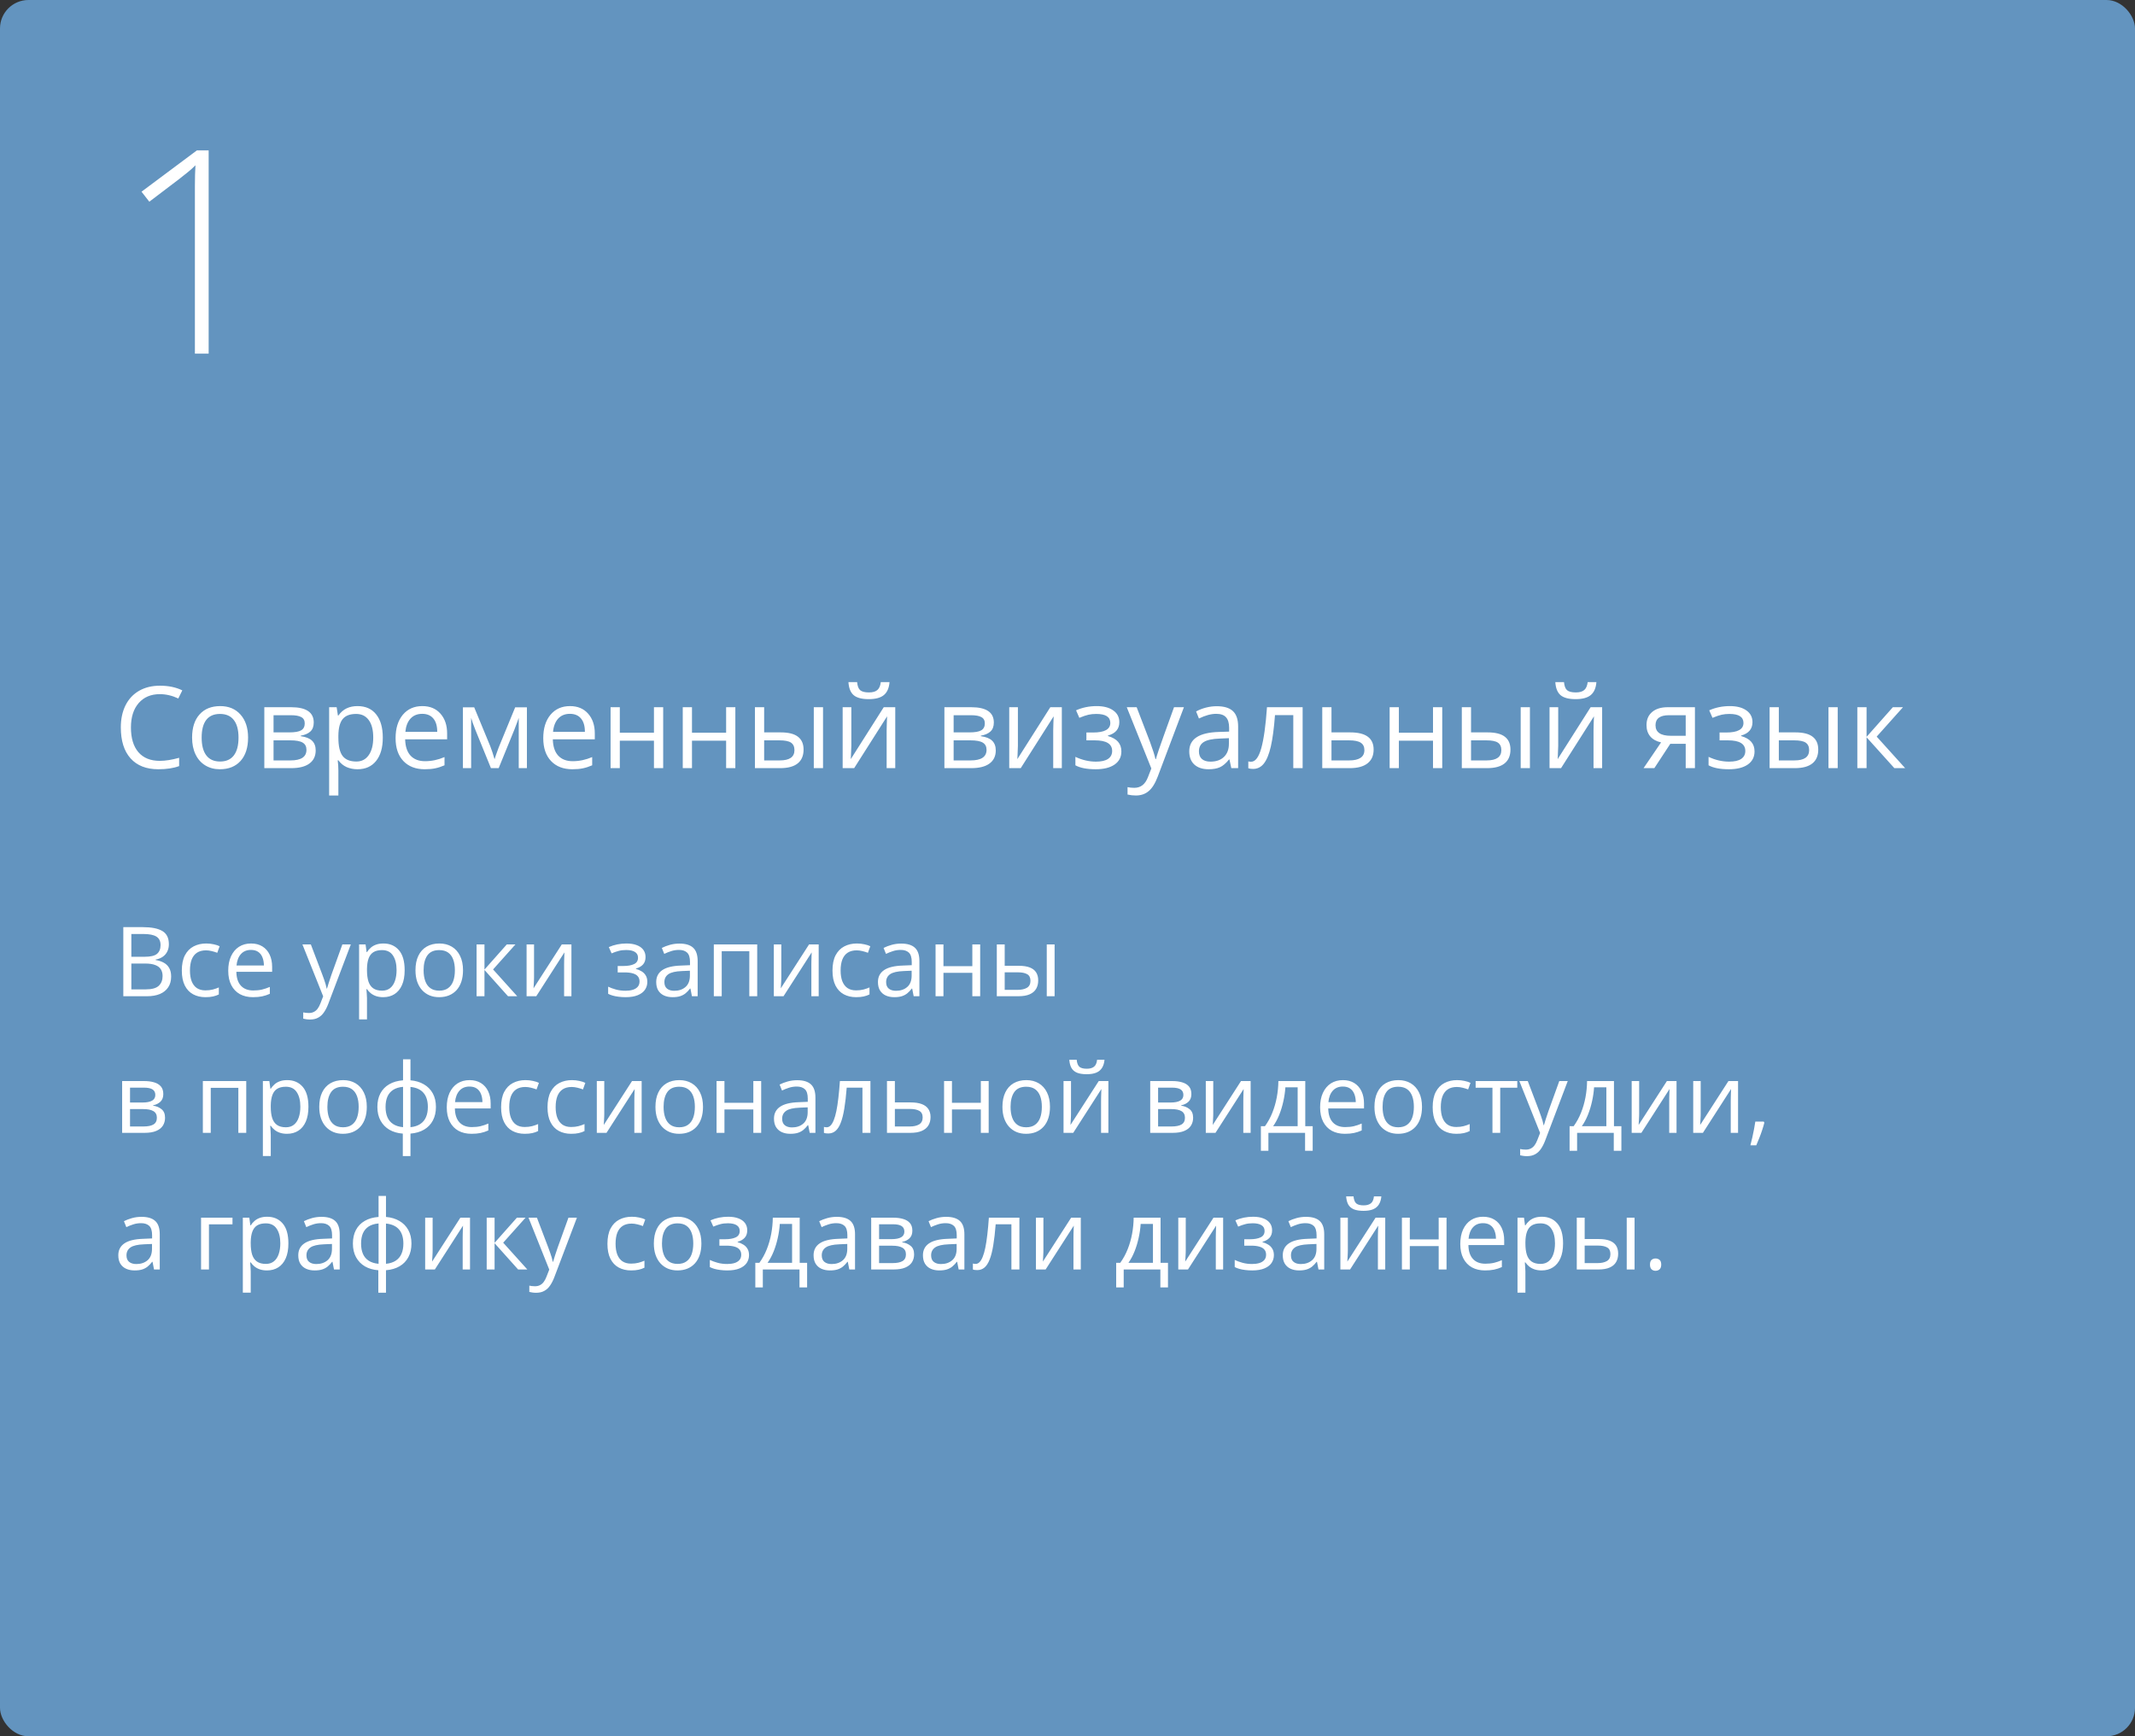 <?xml version="1.0" encoding="UTF-8"?> <svg xmlns="http://www.w3.org/2000/svg" width="375" height="305" viewBox="0 0 375 305" fill="none"><rect x="0" y="0" width="375" height="305" fill="#333333" stroke="none"/><rect width="375" height="305" rx="5" fill="#6394BF"></rect><path d="M21.66 162.864H25.097C26.613 162.864 27.753 163.091 28.517 163.545C29.28 163.999 29.662 164.771 29.662 165.861C29.662 166.331 29.571 166.755 29.388 167.131C29.211 167.502 28.951 167.809 28.608 168.052C28.265 168.296 27.841 168.465 27.338 168.559V168.642C27.869 168.725 28.34 168.877 28.749 169.098C29.159 169.319 29.48 169.629 29.712 170.028C29.944 170.426 30.061 170.933 30.061 171.547C30.061 172.294 29.886 172.925 29.538 173.439C29.195 173.954 28.707 174.344 28.077 174.61C27.446 174.87 26.699 175 25.835 175H21.66V162.864ZM23.071 168.069H25.395C26.453 168.069 27.183 167.895 27.587 167.546C27.996 167.197 28.201 166.688 28.201 166.019C28.201 165.327 27.958 164.829 27.471 164.524C26.989 164.22 26.22 164.068 25.163 164.068H23.071V168.069ZM23.071 169.256V173.796H25.595C26.674 173.796 27.438 173.586 27.886 173.166C28.334 172.739 28.558 172.167 28.558 171.447C28.558 170.988 28.456 170.595 28.251 170.269C28.052 169.942 27.725 169.693 27.271 169.521C26.823 169.344 26.223 169.256 25.47 169.256H23.071ZM36.087 175.166C35.268 175.166 34.546 174.997 33.92 174.66C33.295 174.322 32.808 173.807 32.459 173.116C32.111 172.424 31.936 171.552 31.936 170.501C31.936 169.4 32.119 168.5 32.484 167.803C32.855 167.1 33.364 166.58 34.012 166.243C34.659 165.905 35.395 165.736 36.22 165.736C36.673 165.736 37.111 165.783 37.531 165.877C37.957 165.966 38.306 166.079 38.577 166.218L38.162 167.372C37.885 167.261 37.565 167.161 37.199 167.073C36.84 166.984 36.502 166.94 36.187 166.94C35.556 166.94 35.03 167.076 34.609 167.347C34.194 167.618 33.882 168.016 33.671 168.542C33.467 169.068 33.364 169.715 33.364 170.484C33.364 171.22 33.464 171.848 33.663 172.369C33.868 172.889 34.169 173.287 34.568 173.564C34.972 173.835 35.475 173.971 36.079 173.971C36.56 173.971 36.995 173.921 37.382 173.821C37.769 173.716 38.121 173.594 38.436 173.456V174.685C38.132 174.84 37.791 174.958 37.415 175.042C37.044 175.125 36.602 175.166 36.087 175.166ZM44.097 165.736C44.872 165.736 45.536 165.908 46.089 166.251C46.643 166.594 47.066 167.076 47.359 167.695C47.653 168.31 47.799 169.029 47.799 169.854V170.708H41.516C41.532 171.777 41.798 172.59 42.312 173.149C42.827 173.708 43.552 173.987 44.487 173.987C45.063 173.987 45.572 173.935 46.015 173.83C46.457 173.724 46.917 173.569 47.393 173.365V174.577C46.933 174.781 46.477 174.931 46.023 175.025C45.575 175.119 45.044 175.166 44.429 175.166C43.555 175.166 42.791 174.989 42.138 174.635C41.491 174.275 40.987 173.749 40.627 173.058C40.268 172.366 40.088 171.519 40.088 170.518C40.088 169.538 40.251 168.691 40.578 167.978C40.91 167.258 41.374 166.705 41.972 166.317C42.575 165.93 43.284 165.736 44.097 165.736ZM44.081 166.865C43.345 166.865 42.758 167.106 42.321 167.587C41.884 168.069 41.623 168.741 41.541 169.604H46.355C46.349 169.062 46.264 168.586 46.098 168.177C45.937 167.762 45.691 167.441 45.359 167.214C45.027 166.981 44.601 166.865 44.081 166.865ZM53.12 165.902H54.598L56.606 171.182C56.723 171.492 56.831 171.79 56.93 172.078C57.03 172.36 57.118 172.632 57.196 172.892C57.273 173.152 57.334 173.403 57.378 173.647H57.437C57.514 173.37 57.625 173.008 57.769 172.56C57.912 172.106 58.067 171.644 58.233 171.173L60.134 165.902H61.62L57.661 176.336C57.45 176.895 57.204 177.382 56.922 177.797C56.645 178.212 56.308 178.531 55.909 178.752C55.511 178.979 55.029 179.092 54.465 179.092C54.205 179.092 53.975 179.076 53.776 179.042C53.577 179.015 53.405 178.982 53.261 178.943V177.839C53.383 177.867 53.53 177.891 53.701 177.914C53.878 177.936 54.061 177.947 54.249 177.947C54.592 177.947 54.888 177.88 55.137 177.748C55.392 177.62 55.61 177.432 55.793 177.183C55.976 176.934 56.133 176.638 56.266 176.295L56.764 175.017L53.12 165.902ZM67.348 165.736C68.482 165.736 69.387 166.126 70.062 166.907C70.737 167.687 71.075 168.86 71.075 170.426C71.075 171.461 70.92 172.33 70.61 173.033C70.3 173.736 69.863 174.267 69.298 174.626C68.739 174.986 68.078 175.166 67.314 175.166C66.833 175.166 66.41 175.102 66.044 174.975C65.679 174.848 65.367 174.676 65.106 174.46C64.846 174.245 64.63 174.009 64.459 173.755H64.359C64.376 173.971 64.395 174.231 64.418 174.535C64.445 174.84 64.459 175.105 64.459 175.332V179.067H63.073V165.902H64.21L64.393 167.247H64.459C64.636 166.97 64.852 166.719 65.106 166.492C65.361 166.259 65.671 166.077 66.036 165.944C66.407 165.806 66.844 165.736 67.348 165.736ZM67.107 166.898C66.476 166.898 65.967 167.02 65.58 167.264C65.198 167.507 64.918 167.872 64.741 168.359C64.564 168.841 64.47 169.447 64.459 170.177V170.443C64.459 171.212 64.542 171.862 64.708 172.394C64.88 172.925 65.159 173.329 65.546 173.605C65.939 173.882 66.465 174.021 67.124 174.021C67.688 174.021 68.158 173.868 68.535 173.564C68.911 173.26 69.19 172.836 69.373 172.294C69.561 171.746 69.655 171.118 69.655 170.41C69.655 169.336 69.445 168.484 69.024 167.853C68.609 167.217 67.97 166.898 67.107 166.898ZM81.326 170.435C81.326 171.182 81.229 171.848 81.036 172.435C80.842 173.022 80.562 173.517 80.197 173.921C79.832 174.325 79.389 174.635 78.869 174.851C78.355 175.061 77.771 175.166 77.118 175.166C76.509 175.166 75.95 175.061 75.441 174.851C74.937 174.635 74.5 174.325 74.129 173.921C73.764 173.517 73.479 173.022 73.274 172.435C73.075 171.848 72.976 171.182 72.976 170.435C72.976 169.438 73.144 168.592 73.482 167.895C73.82 167.192 74.301 166.658 74.926 166.292C75.557 165.922 76.307 165.736 77.176 165.736C78.006 165.736 78.731 165.922 79.351 166.292C79.976 166.663 80.46 167.2 80.803 167.903C81.152 168.6 81.326 169.444 81.326 170.435ZM74.403 170.435C74.403 171.165 74.5 171.799 74.694 172.335C74.888 172.872 75.186 173.287 75.59 173.581C75.994 173.874 76.514 174.021 77.151 174.021C77.782 174.021 78.299 173.874 78.703 173.581C79.113 173.287 79.414 172.872 79.608 172.335C79.802 171.799 79.898 171.165 79.898 170.435C79.898 169.71 79.802 169.084 79.608 168.559C79.414 168.027 79.115 167.618 78.711 167.33C78.308 167.042 77.784 166.898 77.143 166.898C76.196 166.898 75.502 167.211 75.059 167.836C74.622 168.462 74.403 169.328 74.403 170.435ZM89.013 165.902H90.532L86.606 170.293L90.847 175H89.228L85.095 170.385V175H83.709V165.902H85.095V170.318L89.013 165.902ZM93.802 165.902V171.622C93.802 171.732 93.799 171.876 93.794 172.053C93.788 172.225 93.78 172.41 93.769 172.609C93.758 172.803 93.747 172.991 93.736 173.174C93.73 173.351 93.722 173.498 93.711 173.614L98.675 165.902H100.368V175H99.082V169.422C99.082 169.245 99.084 169.018 99.09 168.741C99.095 168.465 99.104 168.193 99.115 167.928C99.126 167.657 99.134 167.446 99.14 167.297L94.192 175H92.491V165.902H93.802ZM110.055 165.736C110.736 165.736 111.325 165.83 111.823 166.019C112.321 166.201 112.706 166.47 112.977 166.824C113.248 167.178 113.384 167.61 113.384 168.119C113.384 168.667 113.234 169.104 112.936 169.43C112.637 169.757 112.224 169.992 111.699 170.136V170.202C112.069 170.302 112.404 170.446 112.703 170.634C113.007 170.816 113.248 171.06 113.425 171.364C113.608 171.663 113.699 172.037 113.699 172.485C113.699 172.994 113.561 173.453 113.284 173.863C113.007 174.267 112.587 174.585 112.022 174.817C111.458 175.05 110.744 175.166 109.881 175.166C109.455 175.166 109.051 175.141 108.669 175.091C108.287 175.047 107.941 174.981 107.631 174.892C107.321 174.804 107.05 174.698 106.818 174.577V173.323C107.205 173.511 107.659 173.677 108.179 173.821C108.699 173.965 109.261 174.037 109.864 174.037C110.329 174.037 110.747 173.985 111.118 173.879C111.488 173.769 111.782 173.594 111.998 173.356C112.219 173.113 112.33 172.795 112.33 172.402C112.33 172.042 112.233 171.746 112.039 171.514C111.845 171.276 111.555 171.101 111.167 170.991C110.786 170.875 110.301 170.816 109.715 170.816H108.495V169.688H109.499C110.279 169.688 110.902 169.577 111.367 169.355C111.832 169.134 112.064 168.761 112.064 168.235C112.064 167.781 111.884 167.444 111.524 167.222C111.165 166.995 110.65 166.882 109.98 166.882C109.482 166.882 109.042 166.934 108.661 167.04C108.279 167.139 107.867 167.283 107.424 167.471L106.934 166.367C107.41 166.157 107.908 165.999 108.428 165.894C108.948 165.789 109.491 165.736 110.055 165.736ZM119.335 165.753C120.42 165.753 121.225 165.996 121.751 166.483C122.277 166.97 122.54 167.748 122.54 168.816V175H121.535L121.27 173.655H121.203C120.949 173.987 120.683 174.267 120.406 174.494C120.13 174.715 119.809 174.884 119.443 175C119.084 175.111 118.641 175.166 118.115 175.166C117.562 175.166 117.069 175.069 116.638 174.875C116.212 174.682 115.874 174.389 115.625 173.996C115.382 173.603 115.26 173.105 115.26 172.501C115.26 171.594 115.619 170.897 116.339 170.41C117.058 169.923 118.154 169.657 119.626 169.613L121.195 169.546V168.99C121.195 168.204 121.026 167.654 120.688 167.338C120.351 167.023 119.875 166.865 119.261 166.865C118.785 166.865 118.331 166.934 117.899 167.073C117.468 167.211 117.058 167.374 116.671 167.562L116.248 166.517C116.657 166.306 117.127 166.126 117.659 165.977C118.19 165.828 118.749 165.753 119.335 165.753ZM121.178 170.518L119.792 170.576C118.658 170.62 117.858 170.805 117.393 171.132C116.928 171.458 116.696 171.92 116.696 172.518C116.696 173.038 116.854 173.423 117.169 173.672C117.484 173.921 117.902 174.045 118.422 174.045C119.23 174.045 119.892 173.821 120.406 173.373C120.921 172.925 121.178 172.252 121.178 171.356V170.518ZM132.999 165.902V175H131.612V167.089H126.765V175H125.378V165.902H132.999ZM137.232 165.902V171.622C137.232 171.732 137.229 171.876 137.224 172.053C137.218 172.225 137.21 172.41 137.199 172.609C137.188 172.803 137.177 172.991 137.166 173.174C137.16 173.351 137.152 173.498 137.141 173.614L142.104 165.902H143.798V175H142.511V169.422C142.511 169.245 142.514 169.018 142.52 168.741C142.525 168.465 142.533 168.193 142.544 167.928C142.556 167.657 142.564 167.446 142.569 167.297L137.622 175H135.92V165.902H137.232ZM150.372 175.166C149.553 175.166 148.831 174.997 148.206 174.66C147.58 174.322 147.093 173.807 146.745 173.116C146.396 172.424 146.222 171.552 146.222 170.501C146.222 169.4 146.404 168.5 146.77 167.803C147.14 167.1 147.649 166.58 148.297 166.243C148.944 165.905 149.68 165.736 150.505 165.736C150.959 165.736 151.396 165.783 151.816 165.877C152.243 165.966 152.591 166.079 152.862 166.218L152.447 167.372C152.171 167.261 151.85 167.161 151.484 167.073C151.125 166.984 150.787 166.94 150.472 166.94C149.841 166.94 149.315 167.076 148.895 167.347C148.479 167.618 148.167 168.016 147.957 168.542C147.752 169.068 147.649 169.715 147.649 170.484C147.649 171.22 147.749 171.848 147.948 172.369C148.153 172.889 148.455 173.287 148.853 173.564C149.257 173.835 149.761 173.971 150.364 173.971C150.845 173.971 151.28 173.921 151.667 173.821C152.054 173.716 152.406 173.594 152.721 173.456V174.685C152.417 174.84 152.076 174.958 151.7 175.042C151.329 175.125 150.887 175.166 150.372 175.166ZM158.283 165.753C159.367 165.753 160.173 165.996 160.698 166.483C161.224 166.97 161.487 167.748 161.487 168.816V175H160.482L160.217 173.655H160.15C159.896 173.987 159.63 174.267 159.354 174.494C159.077 174.715 158.756 174.884 158.391 175C158.031 175.111 157.588 175.166 157.062 175.166C156.509 175.166 156.017 175.069 155.585 174.875C155.159 174.682 154.821 174.389 154.572 173.996C154.329 173.603 154.207 173.105 154.207 172.501C154.207 171.594 154.567 170.897 155.286 170.41C156.006 169.923 157.101 169.657 158.573 169.613L160.142 169.546V168.99C160.142 168.204 159.973 167.654 159.636 167.338C159.298 167.023 158.822 166.865 158.208 166.865C157.732 166.865 157.278 166.934 156.847 167.073C156.415 167.211 156.006 167.374 155.618 167.562L155.195 166.517C155.604 166.306 156.075 166.126 156.606 165.977C157.137 165.828 157.696 165.753 158.283 165.753ZM160.125 170.518L158.739 170.576C157.605 170.62 156.805 170.805 156.34 171.132C155.875 171.458 155.643 171.92 155.643 172.518C155.643 173.038 155.801 173.423 156.116 173.672C156.432 173.921 156.849 174.045 157.37 174.045C158.178 174.045 158.839 173.821 159.354 173.373C159.868 172.925 160.125 172.252 160.125 171.356V170.518ZM165.712 165.902V169.721H170.784V165.902H172.162V175H170.784V170.891H165.712V175H164.326V165.902H165.712ZM175.083 175V165.902H176.47V169.654H178.96C179.735 169.654 180.371 169.751 180.869 169.945C181.373 170.139 181.746 170.426 181.99 170.808C182.233 171.19 182.355 171.663 182.355 172.228C182.355 172.792 182.233 173.282 181.99 173.697C181.752 174.112 181.375 174.433 180.861 174.66C180.352 174.887 179.688 175 178.869 175H175.083ZM176.47 173.879H178.736C179.422 173.879 179.97 173.758 180.379 173.514C180.789 173.271 180.994 172.864 180.994 172.294C180.994 171.735 180.803 171.348 180.421 171.132C180.039 170.91 179.491 170.8 178.777 170.8H176.47V173.879ZM183.857 175V165.902H185.235V175H183.857ZM28.683 192.185C28.683 192.755 28.517 193.201 28.185 193.521C27.852 193.837 27.424 194.05 26.898 194.161V194.227C27.468 194.305 27.958 194.509 28.367 194.841C28.782 195.168 28.99 195.669 28.99 196.344C28.99 196.864 28.865 197.323 28.616 197.722C28.367 198.12 27.977 198.433 27.446 198.66C26.915 198.887 26.223 199 25.371 199H21.453V189.902H25.337C25.99 189.902 26.566 189.977 27.064 190.126C27.567 190.27 27.963 190.508 28.251 190.84C28.539 191.172 28.683 191.621 28.683 192.185ZM27.554 196.344C27.554 195.807 27.349 195.42 26.939 195.182C26.535 194.944 25.946 194.825 25.171 194.825H22.839V197.879H25.205C25.968 197.879 26.549 197.763 26.948 197.531C27.352 197.293 27.554 196.897 27.554 196.344ZM27.28 192.343C27.28 191.911 27.122 191.59 26.807 191.38C26.491 191.164 25.974 191.056 25.254 191.056H22.839V193.671H25.014C25.761 193.671 26.325 193.563 26.707 193.347C27.089 193.131 27.28 192.797 27.28 192.343ZM43.251 189.902V199H41.864V191.089H37.017V199H35.63V189.902H43.251ZM50.447 189.736C51.582 189.736 52.486 190.126 53.162 190.907C53.837 191.687 54.174 192.86 54.174 194.426C54.174 195.461 54.019 196.33 53.709 197.033C53.4 197.736 52.962 198.267 52.398 198.626C51.839 198.986 51.178 199.166 50.414 199.166C49.933 199.166 49.509 199.102 49.144 198.975C48.779 198.848 48.466 198.676 48.206 198.46C47.946 198.245 47.73 198.009 47.559 197.755H47.459C47.476 197.971 47.495 198.231 47.517 198.535C47.545 198.84 47.559 199.105 47.559 199.332V203.067H46.172V189.902H47.31L47.492 191.247H47.559C47.736 190.97 47.952 190.719 48.206 190.492C48.461 190.259 48.77 190.077 49.136 189.944C49.507 189.806 49.944 189.736 50.447 189.736ZM50.206 190.898C49.576 190.898 49.067 191.02 48.679 191.264C48.297 191.507 48.018 191.872 47.841 192.359C47.664 192.841 47.57 193.447 47.559 194.177V194.443C47.559 195.212 47.642 195.862 47.808 196.394C47.979 196.925 48.259 197.329 48.646 197.605C49.039 197.882 49.565 198.021 50.223 198.021C50.788 198.021 51.258 197.868 51.634 197.564C52.011 197.26 52.29 196.836 52.473 196.294C52.661 195.746 52.755 195.118 52.755 194.41C52.755 193.336 52.545 192.484 52.124 191.853C51.709 191.217 51.07 190.898 50.206 190.898ZM64.426 194.435C64.426 195.182 64.329 195.848 64.135 196.435C63.942 197.022 63.662 197.517 63.297 197.921C62.932 198.325 62.489 198.635 61.969 198.851C61.454 199.061 60.87 199.166 60.217 199.166C59.609 199.166 59.05 199.061 58.541 198.851C58.037 198.635 57.6 198.325 57.229 197.921C56.864 197.517 56.579 197.022 56.374 196.435C56.175 195.848 56.075 195.182 56.075 194.435C56.075 193.438 56.244 192.592 56.581 191.895C56.919 191.192 57.401 190.658 58.026 190.292C58.657 189.922 59.407 189.736 60.275 189.736C61.105 189.736 61.83 189.922 62.45 190.292C63.075 190.663 63.56 191.2 63.903 191.903C64.251 192.6 64.426 193.444 64.426 194.435ZM57.503 194.435C57.503 195.165 57.6 195.799 57.794 196.335C57.987 196.872 58.286 197.287 58.69 197.581C59.094 197.874 59.614 198.021 60.251 198.021C60.881 198.021 61.399 197.874 61.803 197.581C62.212 197.287 62.514 196.872 62.708 196.335C62.901 195.799 62.998 195.165 62.998 194.435C62.998 193.71 62.901 193.084 62.708 192.559C62.514 192.027 62.215 191.618 61.811 191.33C61.407 191.042 60.884 190.898 60.242 190.898C59.296 190.898 58.601 191.211 58.159 191.836C57.721 192.462 57.503 193.328 57.503 194.435ZM72.096 186.084V189.77C72.998 189.847 73.784 190.082 74.453 190.475C75.123 190.862 75.643 191.391 76.014 192.061C76.384 192.73 76.57 193.527 76.57 194.451C76.57 195.359 76.39 196.15 76.03 196.825C75.676 197.5 75.164 198.034 74.495 198.427C73.831 198.82 73.031 199.055 72.096 199.133V203.084H70.751V199.133C69.849 199.066 69.063 198.84 68.394 198.452C67.73 198.059 67.212 197.525 66.841 196.85C66.471 196.175 66.285 195.375 66.285 194.451C66.285 193.527 66.462 192.73 66.816 192.061C67.176 191.385 67.691 190.854 68.36 190.467C69.03 190.074 69.841 189.841 70.793 189.77V186.084H72.096ZM70.793 190.915C70.09 190.976 69.511 191.153 69.058 191.446C68.604 191.74 68.266 192.138 68.045 192.642C67.829 193.145 67.721 193.748 67.721 194.451C67.721 195.154 67.832 195.76 68.053 196.269C68.275 196.773 68.612 197.171 69.066 197.464C69.52 197.758 70.095 197.938 70.793 198.004V190.915ZM72.096 190.932V198.004C72.793 197.932 73.366 197.747 73.814 197.448C74.268 197.149 74.603 196.748 74.818 196.244C75.04 195.741 75.15 195.143 75.15 194.451C75.15 193.4 74.899 192.578 74.395 191.986C73.891 191.388 73.125 191.037 72.096 190.932ZM82.48 189.736C83.255 189.736 83.919 189.908 84.472 190.251C85.026 190.594 85.449 191.076 85.742 191.695C86.035 192.31 86.182 193.029 86.182 193.854V194.708H79.898C79.915 195.777 80.181 196.59 80.695 197.149C81.21 197.708 81.935 197.987 82.87 197.987C83.446 197.987 83.955 197.935 84.397 197.83C84.84 197.724 85.299 197.569 85.775 197.365V198.577C85.316 198.781 84.859 198.931 84.406 199.025C83.957 199.119 83.426 199.166 82.812 199.166C81.938 199.166 81.174 198.989 80.521 198.635C79.874 198.275 79.37 197.749 79.01 197.058C78.651 196.366 78.471 195.519 78.471 194.518C78.471 193.538 78.634 192.691 78.96 191.978C79.293 191.258 79.757 190.705 80.355 190.317C80.958 189.93 81.666 189.736 82.48 189.736ZM82.463 190.865C81.727 190.865 81.141 191.106 80.704 191.587C80.266 192.069 80.006 192.741 79.923 193.604H84.738C84.732 193.062 84.647 192.586 84.481 192.177C84.32 191.762 84.074 191.441 83.742 191.214C83.41 190.981 82.984 190.865 82.463 190.865ZM92.167 199.166C91.348 199.166 90.626 198.997 90.001 198.66C89.375 198.322 88.888 197.807 88.54 197.116C88.191 196.424 88.017 195.552 88.017 194.501C88.017 193.4 88.199 192.5 88.564 191.803C88.935 191.1 89.444 190.58 90.092 190.243C90.739 189.905 91.475 189.736 92.3 189.736C92.754 189.736 93.191 189.783 93.611 189.877C94.037 189.966 94.386 190.079 94.657 190.218L94.242 191.372C93.966 191.261 93.644 191.161 93.279 191.073C92.92 190.984 92.582 190.94 92.267 190.94C91.636 190.94 91.11 191.076 90.689 191.347C90.274 191.618 89.962 192.016 89.751 192.542C89.547 193.068 89.444 193.715 89.444 194.484C89.444 195.22 89.544 195.848 89.743 196.369C89.948 196.889 90.249 197.287 90.648 197.564C91.052 197.835 91.555 197.971 92.159 197.971C92.64 197.971 93.075 197.921 93.462 197.821C93.849 197.716 94.201 197.594 94.516 197.456V198.685C94.212 198.84 93.871 198.958 93.495 199.042C93.124 199.125 92.682 199.166 92.167 199.166ZM100.318 199.166C99.499 199.166 98.777 198.997 98.152 198.66C97.526 198.322 97.04 197.807 96.691 197.116C96.342 196.424 96.168 195.552 96.168 194.501C96.168 193.4 96.351 192.5 96.716 191.803C97.087 191.1 97.596 190.58 98.243 190.243C98.891 189.905 99.627 189.736 100.451 189.736C100.905 189.736 101.342 189.783 101.763 189.877C102.189 189.966 102.537 190.079 102.809 190.218L102.394 191.372C102.117 191.261 101.796 191.161 101.431 191.073C101.071 190.984 100.733 190.94 100.418 190.94C99.787 190.94 99.261 191.076 98.841 191.347C98.426 191.618 98.113 192.016 97.903 192.542C97.698 193.068 97.596 193.715 97.596 194.484C97.596 195.22 97.695 195.848 97.894 196.369C98.099 196.889 98.401 197.287 98.799 197.564C99.203 197.835 99.707 197.971 100.31 197.971C100.792 197.971 101.226 197.921 101.613 197.821C102.001 197.716 102.352 197.594 102.667 197.456V198.685C102.363 198.84 102.023 198.958 101.646 199.042C101.276 199.125 100.833 199.166 100.318 199.166ZM106.137 189.902V195.622C106.137 195.732 106.134 195.876 106.129 196.053C106.123 196.225 106.115 196.41 106.104 196.609C106.093 196.803 106.082 196.991 106.071 197.174C106.065 197.351 106.057 197.498 106.046 197.614L111.01 189.902H112.703V199H111.417V193.422C111.417 193.245 111.419 193.018 111.425 192.741C111.43 192.465 111.439 192.193 111.45 191.928C111.461 191.657 111.469 191.446 111.475 191.297L106.527 199H104.826V189.902H106.137ZM123.478 194.435C123.478 195.182 123.381 195.848 123.187 196.435C122.993 197.022 122.714 197.517 122.349 197.921C121.983 198.325 121.541 198.635 121.021 198.851C120.506 199.061 119.922 199.166 119.269 199.166C118.66 199.166 118.101 199.061 117.592 198.851C117.089 198.635 116.652 198.325 116.281 197.921C115.916 197.517 115.631 197.022 115.426 196.435C115.227 195.848 115.127 195.182 115.127 194.435C115.127 193.438 115.296 192.592 115.633 191.895C115.971 191.192 116.452 190.658 117.078 190.292C117.708 189.922 118.458 189.736 119.327 189.736C120.157 189.736 120.882 189.922 121.502 190.292C122.127 190.663 122.611 191.2 122.955 191.903C123.303 192.6 123.478 193.444 123.478 194.435ZM116.555 194.435C116.555 195.165 116.652 195.799 116.845 196.335C117.039 196.872 117.338 197.287 117.742 197.581C118.146 197.874 118.666 198.021 119.302 198.021C119.933 198.021 120.451 197.874 120.854 197.581C121.264 197.287 121.566 196.872 121.759 196.335C121.953 195.799 122.05 195.165 122.05 194.435C122.05 193.71 121.953 193.084 121.759 192.559C121.566 192.027 121.267 191.618 120.863 191.33C120.459 191.042 119.936 190.898 119.294 190.898C118.348 190.898 117.653 191.211 117.21 191.836C116.773 192.462 116.555 193.328 116.555 194.435ZM127.246 189.902V193.721H132.318V189.902H133.696V199H132.318V194.891H127.246V199H125.86V189.902H127.246ZM140.021 189.753C141.106 189.753 141.911 189.996 142.437 190.483C142.962 190.97 143.225 191.748 143.225 192.816V199H142.221L141.955 197.655H141.889C141.634 197.987 141.368 198.267 141.092 198.494C140.815 198.715 140.494 198.884 140.129 199C139.769 199.111 139.326 199.166 138.801 199.166C138.247 199.166 137.755 199.069 137.323 198.875C136.897 198.682 136.56 198.389 136.311 197.996C136.067 197.603 135.945 197.105 135.945 196.501C135.945 195.594 136.305 194.897 137.024 194.41C137.744 193.923 138.84 193.657 140.312 193.613L141.88 193.546V192.99C141.88 192.204 141.712 191.654 141.374 191.338C141.036 191.023 140.561 190.865 139.946 190.865C139.47 190.865 139.017 190.934 138.585 191.073C138.153 191.211 137.744 191.374 137.356 191.562L136.933 190.517C137.343 190.306 137.813 190.126 138.344 189.977C138.875 189.828 139.434 189.753 140.021 189.753ZM141.864 194.518L140.478 194.576C139.343 194.62 138.543 194.805 138.079 195.132C137.614 195.458 137.381 195.92 137.381 196.518C137.381 197.038 137.539 197.423 137.854 197.672C138.17 197.921 138.588 198.045 139.108 198.045C139.916 198.045 140.577 197.821 141.092 197.373C141.606 196.925 141.864 196.252 141.864 195.356V194.518ZM152.887 199H151.484V191.056H148.72C148.61 192.489 148.468 193.718 148.297 194.742C148.131 195.76 147.921 196.593 147.666 197.24C147.417 197.882 147.113 198.355 146.753 198.66C146.399 198.958 145.975 199.108 145.483 199.108C145.333 199.108 145.192 199.1 145.06 199.083C144.927 199.066 144.813 199.039 144.719 199V197.954C144.791 197.976 144.866 197.993 144.943 198.004C145.026 198.015 145.112 198.021 145.201 198.021C145.45 198.021 145.677 197.918 145.881 197.713C146.092 197.503 146.28 197.188 146.446 196.767C146.617 196.347 146.77 195.815 146.902 195.173C147.035 194.526 147.151 193.765 147.251 192.891C147.356 192.011 147.447 191.015 147.525 189.902H152.887V199ZM157.179 193.654H159.968C160.743 193.654 161.387 193.751 161.902 193.945C162.417 194.139 162.801 194.426 163.056 194.808C163.316 195.19 163.446 195.663 163.446 196.228C163.446 196.792 163.319 197.282 163.064 197.697C162.815 198.112 162.428 198.433 161.902 198.66C161.382 198.887 160.709 199 159.885 199H155.792V189.902H157.179V193.654ZM162.06 196.294C162.06 195.735 161.86 195.348 161.462 195.132C161.069 194.91 160.518 194.8 159.81 194.8H157.179V197.879H159.818C160.482 197.879 161.022 197.758 161.437 197.514C161.852 197.265 162.06 196.858 162.06 196.294ZM167.206 189.902V193.721H172.278V189.902H173.656V199H172.278V194.891H167.206V199H165.82V189.902H167.206ZM184.422 194.435C184.422 195.182 184.325 195.848 184.131 196.435C183.938 197.022 183.658 197.517 183.293 197.921C182.928 198.325 182.485 198.635 181.965 198.851C181.45 199.061 180.866 199.166 180.213 199.166C179.605 199.166 179.046 199.061 178.537 198.851C178.033 198.635 177.596 198.325 177.225 197.921C176.86 197.517 176.575 197.022 176.37 196.435C176.171 195.848 176.071 195.182 176.071 194.435C176.071 193.438 176.24 192.592 176.578 191.895C176.915 191.192 177.397 190.658 178.022 190.292C178.653 189.922 179.403 189.736 180.271 189.736C181.102 189.736 181.826 189.922 182.446 190.292C183.072 190.663 183.556 191.2 183.899 191.903C184.248 192.6 184.422 193.444 184.422 194.435ZM177.499 194.435C177.499 195.165 177.596 195.799 177.79 196.335C177.983 196.872 178.282 197.287 178.686 197.581C179.09 197.874 179.61 198.021 180.247 198.021C180.877 198.021 181.395 197.874 181.799 197.581C182.208 197.287 182.51 196.872 182.704 196.335C182.897 195.799 182.994 195.165 182.994 194.435C182.994 193.71 182.897 193.084 182.704 192.559C182.51 192.027 182.211 191.618 181.807 191.33C181.403 191.042 180.88 190.898 180.238 190.898C179.292 190.898 178.597 191.211 178.155 191.836C177.718 192.462 177.499 193.328 177.499 194.435ZM188.116 189.902V195.622C188.116 195.732 188.113 195.876 188.107 196.053C188.102 196.225 188.094 196.41 188.083 196.609C188.071 196.803 188.06 196.991 188.049 197.174C188.044 197.351 188.035 197.498 188.024 197.614L192.988 189.902H194.682V199H193.395V193.422C193.395 193.245 193.398 193.018 193.403 192.741C193.409 192.465 193.417 192.193 193.428 191.928C193.439 191.657 193.448 191.446 193.453 191.297L188.506 199H186.804V189.902H188.116ZM194.001 186.159C193.951 186.718 193.81 187.185 193.578 187.562C193.351 187.938 193.016 188.223 192.573 188.417C192.131 188.605 191.563 188.699 190.872 188.699C190.158 188.699 189.582 188.607 189.145 188.425C188.713 188.237 188.392 187.954 188.182 187.578C187.977 187.202 187.856 186.729 187.817 186.159H189.112C189.173 186.767 189.336 187.182 189.602 187.404C189.867 187.625 190.299 187.736 190.896 187.736C191.428 187.736 191.846 187.62 192.15 187.387C192.454 187.155 192.637 186.745 192.698 186.159H194.001ZM209.258 192.185C209.258 192.755 209.092 193.201 208.76 193.521C208.428 193.837 207.999 194.05 207.473 194.161V194.227C208.043 194.305 208.533 194.509 208.942 194.841C209.357 195.168 209.565 195.669 209.565 196.344C209.565 196.864 209.44 197.323 209.191 197.722C208.942 198.12 208.552 198.433 208.021 198.66C207.49 198.887 206.798 199 205.946 199H202.028V189.902H205.913C206.566 189.902 207.141 189.977 207.639 190.126C208.143 190.27 208.538 190.508 208.826 190.84C209.114 191.172 209.258 191.621 209.258 192.185ZM208.129 196.344C208.129 195.807 207.924 195.42 207.515 195.182C207.111 194.944 206.521 194.825 205.747 194.825H203.414V197.879H205.78C206.543 197.879 207.125 197.763 207.523 197.531C207.927 197.293 208.129 196.897 208.129 196.344ZM207.855 192.343C207.855 191.911 207.697 191.59 207.382 191.38C207.066 191.164 206.549 191.056 205.83 191.056H203.414V193.671H205.589C206.336 193.671 206.9 193.563 207.282 193.347C207.664 193.131 207.855 192.797 207.855 192.343ZM213.101 189.902V195.622C213.101 195.732 213.098 195.876 213.093 196.053C213.087 196.225 213.079 196.41 213.068 196.609C213.057 196.803 213.046 196.991 213.035 197.174C213.029 197.351 213.021 197.498 213.01 197.614L217.974 189.902H219.667V199H218.38V193.422C218.38 193.245 218.383 193.018 218.389 192.741C218.394 192.465 218.403 192.193 218.414 191.928C218.425 191.657 218.433 191.446 218.438 191.297L213.491 199H211.79V189.902H213.101ZM229.263 189.902V197.83H230.566V202.146H229.229V199H222.788V202.146H221.468V197.83H222.182C222.702 197.11 223.134 196.322 223.477 195.464C223.82 194.606 224.08 193.707 224.257 192.766C224.434 191.82 224.528 190.865 224.54 189.902H229.263ZM227.926 190.998H225.768C225.718 191.806 225.599 192.628 225.411 193.463C225.229 194.299 224.985 195.096 224.681 195.854C224.376 196.607 224.022 197.265 223.618 197.83H227.926V190.998ZM235.878 189.736C236.653 189.736 237.317 189.908 237.871 190.251C238.424 190.594 238.847 191.076 239.141 191.695C239.434 192.31 239.581 193.029 239.581 193.854V194.708H233.297C233.313 195.777 233.579 196.59 234.094 197.149C234.608 197.708 235.333 197.987 236.269 197.987C236.844 197.987 237.353 197.935 237.796 197.83C238.239 197.724 238.698 197.569 239.174 197.365V198.577C238.715 198.781 238.258 198.931 237.804 199.025C237.356 199.119 236.825 199.166 236.21 199.166C235.336 199.166 234.572 198.989 233.919 198.635C233.272 198.275 232.768 197.749 232.409 197.058C232.049 196.366 231.869 195.519 231.869 194.518C231.869 193.538 232.032 192.691 232.359 191.978C232.691 191.258 233.156 190.705 233.753 190.317C234.357 189.93 235.065 189.736 235.878 189.736ZM235.862 190.865C235.126 190.865 234.539 191.106 234.102 191.587C233.665 192.069 233.405 192.741 233.322 193.604H238.136C238.131 193.062 238.045 192.586 237.879 192.177C237.718 191.762 237.472 191.441 237.14 191.214C236.808 190.981 236.382 190.865 235.862 190.865ZM249.766 194.435C249.766 195.182 249.669 195.848 249.475 196.435C249.281 197.022 249.002 197.517 248.637 197.921C248.271 198.325 247.829 198.635 247.309 198.851C246.794 199.061 246.21 199.166 245.557 199.166C244.948 199.166 244.389 199.061 243.88 198.851C243.377 198.635 242.94 198.325 242.569 197.921C242.204 197.517 241.919 197.022 241.714 196.435C241.515 195.848 241.415 195.182 241.415 194.435C241.415 193.438 241.584 192.592 241.921 191.895C242.259 191.192 242.74 190.658 243.366 190.292C243.997 189.922 244.746 189.736 245.615 189.736C246.445 189.736 247.17 189.922 247.79 190.292C248.415 190.663 248.9 191.2 249.243 191.903C249.591 192.6 249.766 193.444 249.766 194.435ZM242.843 194.435C242.843 195.165 242.94 195.799 243.133 196.335C243.327 196.872 243.626 197.287 244.03 197.581C244.434 197.874 244.954 198.021 245.59 198.021C246.221 198.021 246.739 197.874 247.143 197.581C247.552 197.287 247.854 196.872 248.047 196.335C248.241 195.799 248.338 195.165 248.338 194.435C248.338 193.71 248.241 193.084 248.047 192.559C247.854 192.027 247.555 191.618 247.151 191.33C246.747 191.042 246.224 190.898 245.582 190.898C244.636 190.898 243.941 191.211 243.499 191.836C243.061 192.462 242.843 193.328 242.843 194.435ZM255.792 199.166C254.973 199.166 254.251 198.997 253.625 198.66C253 198.322 252.513 197.807 252.165 197.116C251.816 196.424 251.642 195.552 251.642 194.501C251.642 193.4 251.824 192.5 252.189 191.803C252.56 191.1 253.069 190.58 253.717 190.243C254.364 189.905 255.1 189.736 255.925 189.736C256.379 189.736 256.816 189.783 257.236 189.877C257.662 189.966 258.011 190.079 258.282 190.218L257.867 191.372C257.59 191.261 257.27 191.161 256.904 191.073C256.545 190.984 256.207 190.94 255.892 190.94C255.261 190.94 254.735 191.076 254.314 191.347C253.899 191.618 253.587 192.016 253.376 192.542C253.172 193.068 253.069 193.715 253.069 194.484C253.069 195.22 253.169 195.848 253.368 196.369C253.573 196.889 253.875 197.287 254.273 197.564C254.677 197.835 255.181 197.971 255.784 197.971C256.265 197.971 256.7 197.921 257.087 197.821C257.474 197.716 257.826 197.594 258.141 197.456V198.685C257.837 198.84 257.496 198.958 257.12 199.042C256.749 199.125 256.307 199.166 255.792 199.166ZM266.5 191.073H263.503V199H262.142V191.073H259.187V189.902H266.5V191.073ZM266.865 189.902H268.343L270.352 195.182C270.468 195.492 270.576 195.79 270.675 196.078C270.775 196.36 270.863 196.632 270.941 196.892C271.018 197.152 271.079 197.403 271.124 197.647H271.182C271.259 197.37 271.37 197.008 271.514 196.56C271.658 196.106 271.812 195.644 271.979 195.173L273.879 189.902H275.365L271.406 200.336C271.195 200.895 270.949 201.382 270.667 201.797C270.39 202.212 270.053 202.531 269.654 202.752C269.256 202.979 268.774 203.092 268.21 203.092C267.95 203.092 267.72 203.076 267.521 203.042C267.322 203.015 267.15 202.982 267.006 202.943V201.839C267.128 201.867 267.275 201.891 267.446 201.914C267.623 201.936 267.806 201.947 267.994 201.947C268.337 201.947 268.633 201.88 268.882 201.748C269.137 201.62 269.355 201.432 269.538 201.183C269.721 200.934 269.878 200.638 270.011 200.295L270.509 199.017L266.865 189.902ZM283.483 189.902V197.83H284.787V202.146H283.45V199H277.009V202.146H275.689V197.83H276.403C276.923 197.11 277.355 196.322 277.698 195.464C278.041 194.606 278.301 193.707 278.478 192.766C278.655 191.82 278.749 190.865 278.76 189.902H283.483ZM282.147 190.998H279.989C279.939 191.806 279.82 192.628 279.632 193.463C279.449 194.299 279.206 195.096 278.901 195.854C278.597 196.607 278.243 197.265 277.839 197.83H282.147V190.998ZM287.908 189.902V195.622C287.908 195.732 287.905 195.876 287.899 196.053C287.894 196.225 287.886 196.41 287.875 196.609C287.863 196.803 287.852 196.991 287.841 197.174C287.836 197.351 287.827 197.498 287.816 197.614L292.78 189.902H294.474V199H293.187V193.422C293.187 193.245 293.19 193.018 293.195 192.741C293.201 192.465 293.209 192.193 293.22 191.928C293.231 191.657 293.24 191.446 293.245 191.297L288.298 199H286.596V189.902H287.908ZM298.715 189.902V195.622C298.715 195.732 298.713 195.876 298.707 196.053C298.701 196.225 298.693 196.41 298.682 196.609C298.671 196.803 298.66 196.991 298.649 197.174C298.643 197.351 298.635 197.498 298.624 197.614L303.588 189.902H305.281V199H303.995V193.422C303.995 193.245 303.997 193.018 304.003 192.741C304.008 192.465 304.017 192.193 304.028 191.928C304.039 191.657 304.047 191.446 304.053 191.297L299.105 199H297.404V189.902H298.715ZM309.789 197.024L309.896 197.215C309.797 197.619 309.67 198.051 309.515 198.51C309.365 198.97 309.199 199.429 309.017 199.888C308.84 200.353 308.66 200.787 308.477 201.191H307.448C307.564 200.749 307.677 200.281 307.788 199.789C307.899 199.302 307.998 198.82 308.087 198.344C308.181 197.863 308.256 197.423 308.311 197.024H309.789ZM24.856 213.753C25.941 213.753 26.746 213.996 27.271 214.483C27.797 214.97 28.06 215.748 28.06 216.816V223H27.056L26.79 221.655H26.724C26.469 221.987 26.203 222.267 25.927 222.494C25.65 222.715 25.329 222.884 24.964 223C24.604 223.111 24.162 223.166 23.636 223.166C23.082 223.166 22.59 223.069 22.158 222.875C21.732 222.682 21.395 222.389 21.145 221.996C20.902 221.603 20.78 221.105 20.78 220.501C20.78 219.594 21.14 218.897 21.859 218.41C22.579 217.923 23.674 217.657 25.146 217.613L26.715 217.546V216.99C26.715 216.204 26.547 215.654 26.209 215.338C25.871 215.023 25.395 214.865 24.781 214.865C24.305 214.865 23.852 214.934 23.42 215.073C22.988 215.211 22.579 215.374 22.191 215.562L21.768 214.517C22.178 214.306 22.648 214.126 23.179 213.977C23.71 213.828 24.269 213.753 24.856 213.753ZM26.699 218.518L25.312 218.576C24.178 218.62 23.378 218.805 22.914 219.132C22.449 219.458 22.216 219.92 22.216 220.518C22.216 221.038 22.374 221.423 22.689 221.672C23.005 221.921 23.423 222.045 23.943 222.045C24.751 222.045 25.412 221.821 25.927 221.373C26.441 220.925 26.699 220.252 26.699 219.356V218.518ZM40.835 213.902V215.073H36.701V223H35.315V213.902H40.835ZM46.928 213.736C48.062 213.736 48.967 214.126 49.642 214.907C50.317 215.687 50.655 216.86 50.655 218.426C50.655 219.461 50.5 220.33 50.19 221.033C49.88 221.736 49.443 222.267 48.878 222.626C48.319 222.986 47.658 223.166 46.895 223.166C46.413 223.166 45.99 223.102 45.624 222.975C45.259 222.848 44.947 222.676 44.687 222.46C44.426 222.245 44.211 222.009 44.039 221.755H43.94C43.956 221.971 43.975 222.231 43.998 222.535C44.025 222.84 44.039 223.105 44.039 223.332V227.067H42.653V213.902H43.79L43.973 215.247H44.039C44.216 214.97 44.432 214.719 44.687 214.492C44.941 214.259 45.251 214.077 45.616 213.944C45.987 213.806 46.424 213.736 46.928 213.736ZM46.687 214.898C46.056 214.898 45.547 215.02 45.16 215.264C44.778 215.507 44.498 215.872 44.321 216.359C44.144 216.841 44.05 217.447 44.039 218.177V218.443C44.039 219.212 44.122 219.862 44.288 220.394C44.46 220.925 44.739 221.329 45.127 221.605C45.519 221.882 46.045 222.021 46.704 222.021C47.268 222.021 47.738 221.868 48.115 221.564C48.491 221.26 48.77 220.836 48.953 220.294C49.141 219.746 49.235 219.118 49.235 218.41C49.235 217.336 49.025 216.484 48.605 215.853C48.19 215.217 47.55 214.898 46.687 214.898ZM56.465 213.753C57.55 213.753 58.355 213.996 58.881 214.483C59.407 214.97 59.669 215.748 59.669 216.816V223H58.665L58.399 221.655H58.333C58.078 221.987 57.813 222.267 57.536 222.494C57.259 222.715 56.938 222.884 56.573 223C56.214 223.111 55.771 223.166 55.245 223.166C54.692 223.166 54.199 223.069 53.768 222.875C53.342 222.682 53.004 222.389 52.755 221.996C52.511 221.603 52.39 221.105 52.39 220.501C52.39 219.594 52.749 218.897 53.469 218.41C54.188 217.923 55.284 217.657 56.756 217.613L58.325 217.546V216.99C58.325 216.204 58.156 215.654 57.818 215.338C57.481 215.023 57.005 214.865 56.391 214.865C55.915 214.865 55.461 214.934 55.029 215.073C54.598 215.211 54.188 215.374 53.801 215.562L53.377 214.517C53.787 214.306 54.257 214.126 54.789 213.977C55.32 213.828 55.879 213.753 56.465 213.753ZM58.308 218.518L56.922 218.576C55.787 218.62 54.988 218.805 54.523 219.132C54.058 219.458 53.826 219.92 53.826 220.518C53.826 221.038 53.983 221.423 54.299 221.672C54.614 221.921 55.032 222.045 55.552 222.045C56.36 222.045 57.022 221.821 57.536 221.373C58.051 220.925 58.308 220.252 58.308 219.356V218.518ZM67.796 210.084V213.77C68.698 213.847 69.484 214.082 70.153 214.475C70.823 214.862 71.343 215.391 71.714 216.061C72.085 216.73 72.27 217.527 72.27 218.451C72.27 219.359 72.09 220.15 71.731 220.825C71.376 221.5 70.864 222.034 70.195 222.427C69.531 222.82 68.731 223.055 67.796 223.133V227.084H66.451V223.133C65.549 223.066 64.763 222.84 64.094 222.452C63.43 222.059 62.912 221.525 62.541 220.85C62.171 220.175 61.985 219.375 61.985 218.451C61.985 217.527 62.162 216.73 62.517 216.061C62.876 215.385 63.391 214.854 64.061 214.467C64.73 214.074 65.541 213.841 66.493 213.77V210.084H67.796ZM66.493 214.915C65.79 214.976 65.212 215.153 64.758 215.446C64.304 215.74 63.967 216.138 63.745 216.642C63.529 217.145 63.421 217.748 63.421 218.451C63.421 219.154 63.532 219.76 63.753 220.269C63.975 220.773 64.312 221.171 64.766 221.464C65.22 221.758 65.795 221.938 66.493 222.004V214.915ZM67.796 214.932V222.004C68.493 221.932 69.066 221.747 69.514 221.448C69.968 221.149 70.303 220.748 70.519 220.244C70.74 219.741 70.851 219.143 70.851 218.451C70.851 217.4 70.599 216.578 70.095 215.986C69.592 215.388 68.825 215.037 67.796 214.932ZM75.989 213.902V219.622C75.989 219.732 75.986 219.876 75.981 220.053C75.975 220.225 75.967 220.41 75.956 220.609C75.945 220.803 75.933 220.991 75.922 221.174C75.917 221.351 75.909 221.498 75.897 221.614L80.861 213.902H82.555V223H81.268V217.422C81.268 217.245 81.271 217.018 81.276 216.741C81.282 216.465 81.29 216.193 81.301 215.928C81.312 215.657 81.321 215.446 81.326 215.297L76.379 223H74.677V213.902H75.989ZM90.789 213.902H92.308L88.382 218.293L92.624 223H91.005L86.871 218.385V223H85.485V213.902H86.871V218.318L90.789 213.902ZM92.831 213.902H94.309L96.317 219.182C96.434 219.492 96.541 219.79 96.641 220.078C96.741 220.36 96.829 220.632 96.907 220.892C96.984 221.152 97.045 221.403 97.089 221.647H97.147C97.225 221.37 97.336 221.008 97.48 220.56C97.623 220.106 97.778 219.644 97.944 219.173L99.845 213.902H101.331L97.372 224.336C97.161 224.895 96.915 225.382 96.633 225.797C96.356 226.212 96.019 226.531 95.62 226.752C95.222 226.979 94.74 227.092 94.176 227.092C93.916 227.092 93.686 227.076 93.487 227.042C93.288 227.015 93.116 226.982 92.972 226.943V225.839C93.094 225.867 93.241 225.891 93.412 225.914C93.589 225.936 93.772 225.947 93.96 225.947C94.303 225.947 94.599 225.88 94.848 225.748C95.103 225.62 95.321 225.432 95.504 225.183C95.686 224.934 95.844 224.638 95.977 224.295L96.475 223.017L92.831 213.902ZM110.844 223.166C110.025 223.166 109.303 222.997 108.677 222.66C108.052 222.322 107.565 221.807 107.216 221.116C106.868 220.424 106.693 219.552 106.693 218.501C106.693 217.4 106.876 216.5 107.241 215.803C107.612 215.1 108.121 214.58 108.769 214.243C109.416 213.905 110.152 213.736 110.977 213.736C111.43 213.736 111.868 213.783 112.288 213.877C112.714 213.966 113.063 214.079 113.334 214.218L112.919 215.372C112.642 215.261 112.321 215.161 111.956 215.073C111.596 214.984 111.259 214.94 110.943 214.94C110.312 214.94 109.787 215.076 109.366 215.347C108.951 215.618 108.639 216.016 108.428 216.542C108.223 217.068 108.121 217.715 108.121 218.484C108.121 219.22 108.221 219.848 108.42 220.369C108.625 220.889 108.926 221.287 109.325 221.564C109.729 221.835 110.232 221.971 110.835 221.971C111.317 221.971 111.751 221.921 112.139 221.821C112.526 221.716 112.877 221.594 113.193 221.456V222.685C112.889 222.84 112.548 222.958 112.172 223.042C111.801 223.125 111.358 223.166 110.844 223.166ZM123.195 218.435C123.195 219.182 123.098 219.848 122.905 220.435C122.711 221.022 122.432 221.517 122.066 221.921C121.701 222.325 121.258 222.635 120.738 222.851C120.224 223.061 119.64 223.166 118.987 223.166C118.378 223.166 117.819 223.061 117.31 222.851C116.806 222.635 116.369 222.325 115.999 221.921C115.633 221.517 115.348 221.022 115.144 220.435C114.944 219.848 114.845 219.182 114.845 218.435C114.845 217.438 115.014 216.592 115.351 215.895C115.689 215.192 116.17 214.658 116.795 214.292C117.426 213.922 118.176 213.736 119.045 213.736C119.875 213.736 120.6 213.922 121.22 214.292C121.845 214.663 122.329 215.2 122.672 215.903C123.021 216.6 123.195 217.444 123.195 218.435ZM116.272 218.435C116.272 219.165 116.369 219.799 116.563 220.335C116.757 220.872 117.056 221.287 117.459 221.581C117.863 221.874 118.384 222.021 119.02 222.021C119.651 222.021 120.168 221.874 120.572 221.581C120.982 221.287 121.283 220.872 121.477 220.335C121.671 219.799 121.768 219.165 121.768 218.435C121.768 217.71 121.671 217.084 121.477 216.559C121.283 216.027 120.985 215.618 120.581 215.33C120.177 215.042 119.654 214.898 119.012 214.898C118.065 214.898 117.371 215.211 116.928 215.836C116.491 216.462 116.272 217.328 116.272 218.435ZM127.918 213.736C128.599 213.736 129.188 213.83 129.687 214.019C130.185 214.201 130.569 214.47 130.84 214.824C131.111 215.178 131.247 215.61 131.247 216.119C131.247 216.667 131.098 217.104 130.799 217.43C130.5 217.757 130.088 217.992 129.562 218.136V218.202C129.933 218.302 130.268 218.446 130.566 218.634C130.871 218.816 131.111 219.06 131.289 219.364C131.471 219.663 131.562 220.037 131.562 220.485C131.562 220.994 131.424 221.453 131.147 221.863C130.871 222.267 130.45 222.585 129.886 222.817C129.321 223.05 128.607 223.166 127.744 223.166C127.318 223.166 126.914 223.141 126.532 223.091C126.15 223.047 125.805 222.981 125.495 222.892C125.185 222.804 124.914 222.698 124.681 222.577V221.323C125.069 221.511 125.522 221.677 126.042 221.821C126.563 221.965 127.124 222.037 127.728 222.037C128.192 222.037 128.61 221.985 128.981 221.879C129.352 221.769 129.645 221.594 129.861 221.356C130.082 221.113 130.193 220.795 130.193 220.402C130.193 220.042 130.096 219.746 129.902 219.514C129.709 219.276 129.418 219.101 129.031 218.991C128.649 218.875 128.165 218.816 127.578 218.816H126.358V217.688H127.362C128.143 217.688 128.765 217.577 129.23 217.355C129.695 217.134 129.927 216.761 129.927 216.235C129.927 215.781 129.747 215.444 129.388 215.222C129.028 214.995 128.513 214.882 127.844 214.882C127.346 214.882 126.906 214.934 126.524 215.04C126.142 215.139 125.73 215.283 125.287 215.471L124.797 214.367C125.273 214.157 125.771 213.999 126.292 213.894C126.812 213.789 127.354 213.736 127.918 213.736ZM140.461 213.902V221.83H141.764V226.146H140.428V223H133.986V226.146H132.667V221.83H133.38C133.901 221.11 134.332 220.322 134.675 219.464C135.018 218.606 135.278 217.707 135.456 216.766C135.633 215.82 135.727 214.865 135.738 213.902H140.461ZM139.125 214.998H136.966C136.917 215.806 136.798 216.628 136.609 217.463C136.427 218.299 136.183 219.096 135.879 219.854C135.575 220.607 135.22 221.265 134.816 221.83H139.125V214.998ZM146.977 213.753C148.062 213.753 148.867 213.996 149.393 214.483C149.918 214.97 150.181 215.748 150.181 216.816V223H149.177L148.911 221.655H148.845C148.59 221.987 148.325 222.267 148.048 222.494C147.771 222.715 147.45 222.884 147.085 223C146.725 223.111 146.283 223.166 145.757 223.166C145.203 223.166 144.711 223.069 144.279 222.875C143.853 222.682 143.516 222.389 143.267 221.996C143.023 221.603 142.901 221.105 142.901 220.501C142.901 219.594 143.261 218.897 143.98 218.41C144.7 217.923 145.796 217.657 147.268 217.613L148.836 217.546V216.99C148.836 216.204 148.668 215.654 148.33 215.338C147.993 215.023 147.517 214.865 146.902 214.865C146.426 214.865 145.973 214.934 145.541 215.073C145.109 215.211 144.7 215.374 144.312 215.562L143.889 214.517C144.299 214.306 144.769 214.126 145.3 213.977C145.832 213.828 146.39 213.753 146.977 213.753ZM148.82 218.518L147.434 218.576C146.299 218.62 145.5 218.805 145.035 219.132C144.57 219.458 144.337 219.92 144.337 220.518C144.337 221.038 144.495 221.423 144.811 221.672C145.126 221.921 145.544 222.045 146.064 222.045C146.872 222.045 147.533 221.821 148.048 221.373C148.562 220.925 148.82 220.252 148.82 219.356V218.518ZM160.25 216.185C160.25 216.755 160.084 217.201 159.752 217.521C159.42 217.837 158.991 218.05 158.465 218.161V218.227C159.035 218.305 159.525 218.509 159.935 218.841C160.35 219.168 160.557 219.669 160.557 220.344C160.557 220.864 160.433 221.323 160.184 221.722C159.935 222.12 159.544 222.433 159.013 222.66C158.482 222.887 157.79 223 156.938 223H153.02V213.902H156.905C157.558 213.902 158.133 213.977 158.631 214.126C159.135 214.27 159.531 214.508 159.818 214.84C160.106 215.172 160.25 215.621 160.25 216.185ZM159.121 220.344C159.121 219.807 158.916 219.42 158.507 219.182C158.103 218.944 157.514 218.825 156.739 218.825H154.406V221.879H156.772C157.536 221.879 158.117 221.763 158.515 221.531C158.919 221.293 159.121 220.897 159.121 220.344ZM158.847 216.343C158.847 215.911 158.689 215.59 158.374 215.38C158.059 215.164 157.541 215.056 156.822 215.056H154.406V217.671H156.581C157.328 217.671 157.893 217.563 158.274 217.347C158.656 217.131 158.847 216.797 158.847 216.343ZM166.185 213.753C167.27 213.753 168.075 213.996 168.601 214.483C169.126 214.97 169.389 215.748 169.389 216.816V223H168.385L168.119 221.655H168.053C167.798 221.987 167.533 222.267 167.256 222.494C166.979 222.715 166.658 222.884 166.293 223C165.933 223.111 165.491 223.166 164.965 223.166C164.411 223.166 163.919 223.069 163.487 222.875C163.061 222.682 162.724 222.389 162.475 221.996C162.231 221.603 162.109 221.105 162.109 220.501C162.109 219.594 162.469 218.897 163.188 218.41C163.908 217.923 165.004 217.657 166.476 217.613L168.044 217.546V216.99C168.044 216.204 167.876 215.654 167.538 215.338C167.201 215.023 166.725 214.865 166.11 214.865C165.634 214.865 165.181 214.934 164.749 215.073C164.317 215.211 163.908 215.374 163.521 215.562L163.097 214.517C163.507 214.306 163.977 214.126 164.508 213.977C165.04 213.828 165.598 213.753 166.185 213.753ZM168.028 218.518L166.642 218.576C165.507 218.62 164.708 218.805 164.243 219.132C163.778 219.458 163.545 219.92 163.545 220.518C163.545 221.038 163.703 221.423 164.019 221.672C164.334 221.921 164.752 222.045 165.272 222.045C166.08 222.045 166.741 221.821 167.256 221.373C167.771 220.925 168.028 220.252 168.028 219.356V218.518ZM179.051 223H177.648V215.056H174.884C174.774 216.489 174.632 217.718 174.461 218.742C174.295 219.76 174.085 220.593 173.83 221.24C173.581 221.882 173.277 222.355 172.917 222.66C172.563 222.958 172.139 223.108 171.647 223.108C171.498 223.108 171.356 223.1 171.224 223.083C171.091 223.066 170.977 223.039 170.883 223V221.954C170.955 221.976 171.03 221.993 171.107 222.004C171.19 222.015 171.276 222.021 171.365 222.021C171.614 222.021 171.841 221.918 172.045 221.713C172.256 221.503 172.444 221.188 172.61 220.767C172.781 220.347 172.934 219.815 173.066 219.173C173.199 218.526 173.315 217.765 173.415 216.891C173.52 216.011 173.611 215.015 173.689 213.902H179.051V223ZM183.268 213.902V219.622C183.268 219.732 183.265 219.876 183.26 220.053C183.254 220.225 183.246 220.41 183.235 220.609C183.224 220.803 183.213 220.991 183.202 221.174C183.196 221.351 183.188 221.498 183.177 221.614L188.141 213.902H189.834V223H188.547V217.422C188.547 217.245 188.55 217.018 188.556 216.741C188.561 216.465 188.569 216.193 188.581 215.928C188.592 215.657 188.6 215.446 188.605 215.297L183.658 223H181.957V213.902H183.268ZM203.846 213.902V221.83H205.149V226.146H203.812V223H197.371V226.146H196.051V221.83H196.765C197.285 221.11 197.717 220.322 198.06 219.464C198.403 218.606 198.663 217.707 198.84 216.766C199.017 215.82 199.111 214.865 199.123 213.902H203.846ZM202.509 214.998H200.351C200.301 215.806 200.182 216.628 199.994 217.463C199.812 218.299 199.568 219.096 199.264 219.854C198.959 220.607 198.605 221.265 198.201 221.83H202.509V214.998ZM208.27 213.902V219.622C208.27 219.732 208.267 219.876 208.262 220.053C208.256 220.225 208.248 220.41 208.237 220.609C208.226 220.803 208.215 220.991 208.204 221.174C208.198 221.351 208.19 221.498 208.179 221.614L213.143 213.902H214.836V223H213.549V217.422C213.549 217.245 213.552 217.018 213.558 216.741C213.563 216.465 213.571 216.193 213.583 215.928C213.594 215.657 213.602 215.446 213.607 215.297L208.66 223H206.958V213.902H208.27ZM220.107 213.736C220.788 213.736 221.377 213.83 221.875 214.019C222.373 214.201 222.758 214.47 223.029 214.824C223.3 215.178 223.436 215.61 223.436 216.119C223.436 216.667 223.286 217.104 222.987 217.43C222.688 217.757 222.276 217.992 221.75 218.136V218.202C222.121 218.302 222.456 218.446 222.755 218.634C223.059 218.816 223.3 219.06 223.477 219.364C223.66 219.663 223.751 220.037 223.751 220.485C223.751 220.994 223.613 221.453 223.336 221.863C223.059 222.267 222.639 222.585 222.074 222.817C221.51 223.05 220.796 223.166 219.933 223.166C219.507 223.166 219.103 223.141 218.721 223.091C218.339 223.047 217.993 222.981 217.683 222.892C217.373 222.804 217.102 222.698 216.87 222.577V221.323C217.257 221.511 217.711 221.677 218.231 221.821C218.751 221.965 219.313 222.037 219.916 222.037C220.381 222.037 220.799 221.985 221.169 221.879C221.54 221.769 221.833 221.594 222.049 221.356C222.271 221.113 222.381 220.795 222.381 220.402C222.381 220.042 222.285 219.746 222.091 219.514C221.897 219.276 221.607 219.101 221.219 218.991C220.837 218.875 220.353 218.816 219.767 218.816H218.546V217.688H219.551C220.331 217.688 220.954 217.577 221.418 217.355C221.883 217.134 222.116 216.761 222.116 216.235C222.116 215.781 221.936 215.444 221.576 215.222C221.216 214.995 220.702 214.882 220.032 214.882C219.534 214.882 219.094 214.934 218.712 215.04C218.331 215.139 217.918 215.283 217.476 215.471L216.986 214.367C217.462 214.157 217.96 213.999 218.48 213.894C219 213.789 219.542 213.736 220.107 213.736ZM229.387 213.753C230.472 213.753 231.277 213.996 231.803 214.483C232.328 214.97 232.591 215.748 232.591 216.816V223H231.587L231.321 221.655H231.255C231 221.987 230.735 222.267 230.458 222.494C230.181 222.715 229.86 222.884 229.495 223C229.135 223.111 228.693 223.166 228.167 223.166C227.614 223.166 227.121 223.069 226.689 222.875C226.263 222.682 225.926 222.389 225.677 221.996C225.433 221.603 225.312 221.105 225.312 220.501C225.312 219.594 225.671 218.897 226.391 218.41C227.11 217.923 228.206 217.657 229.678 217.613L231.247 217.546V216.99C231.247 216.204 231.078 215.654 230.74 215.338C230.403 215.023 229.927 214.865 229.312 214.865C228.837 214.865 228.383 214.934 227.951 215.073C227.52 215.211 227.11 215.374 226.723 215.562L226.299 214.517C226.709 214.306 227.179 214.126 227.71 213.977C228.242 213.828 228.801 213.753 229.387 213.753ZM231.23 218.518L229.844 218.576C228.709 218.62 227.91 218.805 227.445 219.132C226.98 219.458 226.748 219.92 226.748 220.518C226.748 221.038 226.905 221.423 227.221 221.672C227.536 221.921 227.954 222.045 228.474 222.045C229.282 222.045 229.943 221.821 230.458 221.373C230.973 220.925 231.23 220.252 231.23 219.356V218.518ZM236.742 213.902V219.622C236.742 219.732 236.739 219.876 236.733 220.053C236.728 220.225 236.72 220.41 236.708 220.609C236.697 220.803 236.686 220.991 236.675 221.174C236.67 221.351 236.661 221.498 236.65 221.614L241.614 213.902H243.308V223H242.021V217.422C242.021 217.245 242.024 217.018 242.029 216.741C242.035 216.465 242.043 216.193 242.054 215.928C242.065 215.657 242.074 215.446 242.079 215.297L237.132 223H235.43V213.902H236.742ZM242.627 210.159C242.577 210.718 242.436 211.185 242.204 211.562C241.977 211.938 241.642 212.223 241.199 212.417C240.757 212.605 240.189 212.699 239.498 212.699C238.784 212.699 238.208 212.607 237.771 212.425C237.339 212.237 237.018 211.954 236.808 211.578C236.603 211.202 236.482 210.729 236.443 210.159H237.738C237.799 210.767 237.962 211.182 238.228 211.404C238.493 211.625 238.925 211.736 239.522 211.736C240.054 211.736 240.472 211.62 240.776 211.387C241.08 211.155 241.263 210.745 241.324 210.159H242.627ZM247.624 213.902V217.721H252.696V213.902H254.074V223H252.696V218.891H247.624V223H246.238V213.902H247.624ZM260.499 213.736C261.273 213.736 261.937 213.908 262.491 214.251C263.044 214.594 263.467 215.076 263.761 215.695C264.054 216.31 264.201 217.029 264.201 217.854V218.708H257.917C257.934 219.777 258.199 220.59 258.714 221.149C259.229 221.708 259.953 221.987 260.889 221.987C261.464 221.987 261.973 221.935 262.416 221.83C262.859 221.724 263.318 221.569 263.794 221.365V222.577C263.335 222.781 262.878 222.931 262.424 223.025C261.976 223.119 261.445 223.166 260.831 223.166C259.956 223.166 259.193 222.989 258.54 222.635C257.892 222.275 257.389 221.749 257.029 221.058C256.669 220.366 256.489 219.519 256.489 218.518C256.489 217.538 256.653 216.691 256.979 215.978C257.311 215.258 257.776 214.705 258.374 214.317C258.977 213.93 259.685 213.736 260.499 213.736ZM260.482 214.865C259.746 214.865 259.159 215.106 258.722 215.587C258.285 216.069 258.025 216.741 257.942 217.604H262.756C262.751 217.062 262.665 216.586 262.499 216.177C262.339 215.762 262.092 215.441 261.76 215.214C261.428 214.981 261.002 214.865 260.482 214.865ZM270.816 213.736C271.951 213.736 272.856 214.126 273.531 214.907C274.206 215.687 274.543 216.86 274.543 218.426C274.543 219.461 274.389 220.33 274.079 221.033C273.769 221.736 273.332 222.267 272.767 222.626C272.208 222.986 271.547 223.166 270.783 223.166C270.302 223.166 269.878 223.102 269.513 222.975C269.148 222.848 268.835 222.676 268.575 222.46C268.315 222.245 268.099 222.009 267.928 221.755H267.828C267.845 221.971 267.864 222.231 267.886 222.535C267.914 222.84 267.928 223.105 267.928 223.332V227.067H266.542V213.902H267.679L267.861 215.247H267.928C268.105 214.97 268.321 214.719 268.575 214.492C268.83 214.259 269.14 214.077 269.505 213.944C269.876 213.806 270.313 213.736 270.816 213.736ZM270.576 214.898C269.945 214.898 269.436 215.02 269.048 215.264C268.667 215.507 268.387 215.872 268.21 216.359C268.033 216.841 267.939 217.447 267.928 218.177V218.443C267.928 219.212 268.011 219.862 268.177 220.394C268.348 220.925 268.628 221.329 269.015 221.605C269.408 221.882 269.934 222.021 270.592 222.021C271.157 222.021 271.627 221.868 272.003 221.564C272.38 221.26 272.659 220.836 272.842 220.294C273.03 219.746 273.124 219.118 273.124 218.41C273.124 217.336 272.914 216.484 272.493 215.853C272.078 215.217 271.439 214.898 270.576 214.898ZM276.951 223V213.902H278.337V217.654H280.827C281.602 217.654 282.238 217.751 282.736 217.945C283.24 218.139 283.613 218.426 283.857 218.808C284.1 219.19 284.222 219.663 284.222 220.228C284.222 220.792 284.1 221.282 283.857 221.697C283.619 222.112 283.243 222.433 282.728 222.66C282.219 222.887 281.555 223 280.736 223H276.951ZM278.337 221.879H280.603C281.289 221.879 281.837 221.758 282.247 221.514C282.656 221.271 282.861 220.864 282.861 220.294C282.861 219.735 282.67 219.348 282.288 219.132C281.906 218.91 281.358 218.8 280.645 218.8H278.337V221.879ZM285.725 223V213.902H287.103V223H285.725ZM289.809 222.137C289.809 221.749 289.903 221.475 290.091 221.315C290.279 221.149 290.509 221.066 290.78 221.066C291.062 221.066 291.3 221.149 291.494 221.315C291.687 221.475 291.784 221.749 291.784 222.137C291.784 222.519 291.687 222.798 291.494 222.975C291.3 223.147 291.062 223.232 290.78 223.232C290.509 223.232 290.279 223.147 290.091 222.975C289.903 222.798 289.809 222.519 289.809 222.137Z" fill="white"></path><path d="M28.076 121.936C26.507 121.936 25.267 122.46 24.355 123.508C23.451 124.549 22.998 125.979 22.998 127.795C22.998 129.663 23.434 131.109 24.307 132.131C25.186 133.146 26.436 133.654 28.057 133.654C29.053 133.654 30.189 133.475 31.465 133.117V134.572C30.475 134.943 29.255 135.129 27.803 135.129C25.7 135.129 24.076 134.491 22.93 133.215C21.79 131.939 21.221 130.126 21.221 127.775C21.221 126.304 21.494 125.015 22.041 123.908C22.594 122.801 23.389 121.949 24.424 121.35C25.465 120.751 26.689 120.451 28.096 120.451C29.593 120.451 30.902 120.725 32.022 121.271L31.318 122.697C30.238 122.189 29.157 121.936 28.076 121.936ZM43.574 129.572C43.574 131.317 43.135 132.681 42.256 133.664C41.377 134.641 40.163 135.129 38.613 135.129C37.656 135.129 36.807 134.904 36.065 134.455C35.322 134.006 34.749 133.361 34.346 132.521C33.942 131.682 33.74 130.699 33.74 129.572C33.74 127.827 34.176 126.47 35.049 125.5C35.921 124.523 37.132 124.035 38.682 124.035C40.179 124.035 41.367 124.533 42.246 125.529C43.132 126.525 43.574 127.873 43.574 129.572ZM35.42 129.572C35.42 130.939 35.693 131.981 36.24 132.697C36.787 133.413 37.591 133.771 38.652 133.771C39.714 133.771 40.518 133.417 41.065 132.707C41.618 131.991 41.895 130.946 41.895 129.572C41.895 128.212 41.618 127.18 41.065 126.477C40.518 125.767 39.707 125.412 38.633 125.412C37.572 125.412 36.771 125.76 36.23 126.457C35.69 127.154 35.42 128.192 35.42 129.572ZM55.107 126.916C55.107 127.613 54.906 128.143 54.502 128.508C54.105 128.866 53.545 129.107 52.822 129.23V129.318C53.734 129.442 54.398 129.709 54.815 130.119C55.238 130.529 55.449 131.096 55.449 131.818C55.449 132.814 55.081 133.583 54.346 134.123C53.617 134.663 52.549 134.934 51.143 134.934H46.426V124.23H51.123C53.779 124.23 55.107 125.126 55.107 126.916ZM53.828 131.711C53.828 131.132 53.607 130.712 53.164 130.451C52.728 130.184 52.002 130.051 50.986 130.051H48.047V133.576H51.025C52.894 133.576 53.828 132.954 53.828 131.711ZM53.525 127.072C53.525 126.551 53.324 126.184 52.92 125.969C52.523 125.747 51.917 125.637 51.103 125.637H48.047V128.654H50.791C51.794 128.654 52.5 128.531 52.91 128.283C53.32 128.036 53.525 127.632 53.525 127.072ZM62.793 135.129C62.096 135.129 61.458 135.002 60.879 134.748C60.306 134.488 59.824 134.09 59.434 133.557H59.316C59.395 134.182 59.434 134.774 59.434 135.334V139.738H57.812V124.23H59.131L59.355 125.695H59.434C59.85 125.109 60.335 124.686 60.889 124.426C61.442 124.165 62.077 124.035 62.793 124.035C64.212 124.035 65.306 124.52 66.074 125.49C66.849 126.46 67.236 127.821 67.236 129.572C67.236 131.33 66.842 132.697 66.055 133.674C65.273 134.644 64.186 135.129 62.793 135.129ZM62.559 125.412C61.465 125.412 60.674 125.715 60.185 126.32C59.697 126.926 59.447 127.889 59.434 129.211V129.572C59.434 131.076 59.684 132.154 60.185 132.805C60.687 133.449 61.491 133.771 62.598 133.771C63.522 133.771 64.245 133.397 64.766 132.648C65.293 131.9 65.557 130.868 65.557 129.553C65.557 128.218 65.293 127.196 64.766 126.486C64.245 125.77 63.509 125.412 62.559 125.412ZM74.6 135.129C73.018 135.129 71.768 134.647 70.85 133.684C69.938 132.72 69.482 131.382 69.482 129.67C69.482 127.945 69.906 126.574 70.752 125.559C71.605 124.543 72.747 124.035 74.18 124.035C75.521 124.035 76.582 124.478 77.363 125.363C78.144 126.242 78.535 127.404 78.535 128.85V129.875H71.162C71.195 131.132 71.51 132.085 72.109 132.736C72.715 133.387 73.564 133.713 74.658 133.713C75.811 133.713 76.95 133.472 78.076 132.99V134.436C77.503 134.683 76.96 134.859 76.445 134.963C75.938 135.074 75.322 135.129 74.6 135.129ZM74.16 125.393C73.301 125.393 72.614 125.673 72.1 126.232C71.592 126.792 71.292 127.567 71.201 128.557H76.797C76.797 127.535 76.569 126.753 76.113 126.213C75.658 125.666 75.007 125.393 74.16 125.393ZM86.865 133.371L87.168 132.463L87.588 131.311L90.488 124.25H92.549V134.934H91.113V126.096L90.918 126.662L90.352 128.156L87.588 134.934H86.231L83.467 128.137C83.122 127.264 82.884 126.584 82.754 126.096V134.934H81.309V124.25H83.291L86.094 131.037C86.374 131.753 86.631 132.531 86.865 133.371ZM100.537 135.129C98.955 135.129 97.705 134.647 96.787 133.684C95.876 132.72 95.42 131.382 95.42 129.67C95.42 127.945 95.843 126.574 96.689 125.559C97.542 124.543 98.685 124.035 100.117 124.035C101.458 124.035 102.52 124.478 103.301 125.363C104.082 126.242 104.473 127.404 104.473 128.85V129.875H97.1C97.132 131.132 97.448 132.085 98.047 132.736C98.652 133.387 99.502 133.713 100.596 133.713C101.748 133.713 102.887 133.472 104.014 132.99V134.436C103.441 134.683 102.897 134.859 102.383 134.963C101.875 135.074 101.26 135.129 100.537 135.129ZM100.098 125.393C99.238 125.393 98.551 125.673 98.037 126.232C97.529 126.792 97.23 127.567 97.139 128.557H102.734C102.734 127.535 102.507 126.753 102.051 126.213C101.595 125.666 100.944 125.393 100.098 125.393ZM108.867 124.23V128.713H114.863V124.23H116.484V134.934H114.863V130.109H108.867V134.934H107.246V124.23H108.867ZM121.543 124.23V128.713H127.539V124.23H129.16V134.934H127.539V130.109H121.543V134.934H119.922V124.23H121.543ZM134.219 128.654H137.139C138.499 128.654 139.505 128.908 140.156 129.416C140.814 129.917 141.143 130.669 141.143 131.672C141.143 132.746 140.794 133.56 140.098 134.113C139.408 134.66 138.389 134.934 137.041 134.934H132.598V124.23H134.219V128.654ZM144.561 134.934H142.939V124.23H144.561V134.934ZM134.219 130.051V133.576H136.963C138.682 133.576 139.541 132.974 139.541 131.77C139.541 131.171 139.342 130.734 138.945 130.461C138.548 130.188 137.871 130.051 136.914 130.051H134.219ZM149.531 124.23V131.018L149.463 132.795L149.434 133.352L155.225 124.23H157.246V134.934H155.732V128.391L155.762 127.102L155.811 125.832L150.029 134.934H148.008V124.23H149.531ZM152.588 122.814C151.383 122.814 150.505 122.583 149.951 122.121C149.398 121.652 149.089 120.884 149.023 119.816H150.547C150.605 120.493 150.781 120.965 151.074 121.232C151.374 121.499 151.891 121.633 152.627 121.633C153.298 121.633 153.792 121.49 154.111 121.203C154.437 120.917 154.635 120.454 154.707 119.816H156.24C156.162 120.845 155.833 121.604 155.254 122.092C154.674 122.574 153.786 122.814 152.588 122.814ZM174.561 126.916C174.561 127.613 174.359 128.143 173.955 128.508C173.558 128.866 172.998 129.107 172.275 129.23V129.318C173.187 129.442 173.851 129.709 174.268 130.119C174.691 130.529 174.902 131.096 174.902 131.818C174.902 132.814 174.535 133.583 173.799 134.123C173.07 134.663 172.002 134.934 170.596 134.934H165.879V124.23H170.576C173.232 124.23 174.561 125.126 174.561 126.916ZM173.281 131.711C173.281 131.132 173.06 130.712 172.617 130.451C172.181 130.184 171.455 130.051 170.439 130.051H167.5V133.576H170.479C172.347 133.576 173.281 132.954 173.281 131.711ZM172.979 127.072C172.979 126.551 172.777 126.184 172.373 125.969C171.976 125.747 171.37 125.637 170.557 125.637H167.5V128.654H170.244C171.247 128.654 171.953 128.531 172.363 128.283C172.773 128.036 172.979 127.632 172.979 127.072ZM178.789 124.23V131.018L178.721 132.795L178.691 133.352L184.482 124.23H186.504V134.934H184.99V128.391L185.02 127.102L185.068 125.832L179.287 134.934H177.266V124.23H178.789ZM191.982 128.674C194.007 128.674 195.02 128.114 195.02 126.994C195.02 125.939 194.199 125.412 192.559 125.412C192.057 125.412 191.602 125.458 191.191 125.549C190.781 125.64 190.244 125.822 189.58 126.096L189.004 124.777C190.111 124.283 191.318 124.035 192.627 124.035C193.857 124.035 194.827 124.289 195.537 124.797C196.247 125.298 196.602 125.985 196.602 126.857C196.602 128.055 195.934 128.84 194.6 129.211V129.289C195.42 129.53 196.019 129.875 196.396 130.324C196.774 130.767 196.963 131.324 196.963 131.994C196.963 132.984 196.562 133.755 195.762 134.309C194.967 134.855 193.867 135.129 192.461 135.129C190.918 135.129 189.727 134.898 188.887 134.436V132.951C190.078 133.511 191.283 133.791 192.5 133.791C193.438 133.791 194.144 133.632 194.619 133.312C195.101 132.987 195.342 132.521 195.342 131.916C195.342 130.673 194.329 130.051 192.305 130.051H190.82V128.674H191.982ZM197.91 124.23H199.648L201.992 130.334C202.507 131.727 202.826 132.733 202.949 133.352H203.027C203.112 133.02 203.288 132.453 203.555 131.652C203.828 130.845 204.714 128.371 206.211 124.23H207.949L203.35 136.418C202.894 137.622 202.36 138.475 201.748 138.977C201.143 139.484 200.397 139.738 199.512 139.738C199.017 139.738 198.529 139.683 198.047 139.572V138.273C198.405 138.352 198.805 138.391 199.248 138.391C200.361 138.391 201.156 137.766 201.631 136.516L202.227 134.992L197.91 124.23ZM216.27 134.934L215.947 133.41H215.869C215.335 134.081 214.801 134.536 214.268 134.777C213.74 135.012 213.079 135.129 212.285 135.129C211.224 135.129 210.391 134.855 209.785 134.309C209.186 133.762 208.887 132.984 208.887 131.975C208.887 129.813 210.615 128.68 214.072 128.576L215.889 128.518V127.854C215.889 127.014 215.706 126.395 215.342 125.998C214.984 125.594 214.408 125.393 213.613 125.393C212.721 125.393 211.712 125.666 210.586 126.213L210.088 124.973C210.615 124.686 211.191 124.462 211.816 124.299C212.448 124.136 213.079 124.055 213.711 124.055C214.987 124.055 215.931 124.338 216.543 124.904C217.161 125.471 217.471 126.379 217.471 127.629V134.934H216.27ZM212.607 133.791C213.617 133.791 214.408 133.514 214.98 132.961C215.56 132.408 215.85 131.633 215.85 130.637V129.67L214.229 129.738C212.939 129.784 212.008 129.986 211.436 130.344C210.869 130.695 210.586 131.245 210.586 131.994C210.586 132.58 210.762 133.026 211.113 133.332C211.471 133.638 211.969 133.791 212.607 133.791ZM228.799 134.934H227.158V125.617H223.945C223.77 127.935 223.525 129.774 223.213 131.135C222.9 132.495 222.493 133.492 221.992 134.123C221.497 134.755 220.866 135.07 220.098 135.07C219.746 135.07 219.466 135.031 219.258 134.953V133.752C219.401 133.791 219.564 133.811 219.746 133.811C220.495 133.811 221.09 133.02 221.533 131.438C221.976 129.855 222.311 127.453 222.539 124.23H228.799V134.934ZM233.867 128.654H237.168C239.902 128.654 241.27 129.66 241.27 131.672C241.27 132.727 240.911 133.534 240.195 134.094C239.486 134.654 238.444 134.934 237.07 134.934H232.246V124.23H233.867V128.654ZM233.867 130.051V133.576H236.992C237.852 133.576 238.509 133.426 238.965 133.127C239.421 132.827 239.648 132.375 239.648 131.77C239.648 131.177 239.437 130.744 239.014 130.471C238.597 130.191 237.907 130.051 236.943 130.051H233.867ZM245.703 124.23V128.713H251.699V124.23H253.32V134.934H251.699V130.109H245.703V134.934H244.082V124.23H245.703ZM258.379 128.654H261.299C262.66 128.654 263.665 128.908 264.316 129.416C264.974 129.917 265.303 130.669 265.303 131.672C265.303 132.746 264.954 133.56 264.258 134.113C263.568 134.66 262.549 134.934 261.201 134.934H256.758V124.23H258.379V128.654ZM268.721 134.934H267.1V124.23H268.721V134.934ZM258.379 130.051V133.576H261.123C262.842 133.576 263.701 132.974 263.701 131.77C263.701 131.171 263.503 130.734 263.105 130.461C262.708 130.188 262.031 130.051 261.074 130.051H258.379ZM273.691 124.23V131.018L273.623 132.795L273.594 133.352L279.385 124.23H281.406V134.934H279.893V128.391L279.922 127.102L279.971 125.832L274.189 134.934H272.168V124.23H273.691ZM276.748 122.814C275.544 122.814 274.665 122.583 274.111 122.121C273.558 121.652 273.249 120.884 273.184 119.816H274.707C274.766 120.493 274.941 120.965 275.234 121.232C275.534 121.499 276.051 121.633 276.787 121.633C277.458 121.633 277.952 121.49 278.271 121.203C278.597 120.917 278.796 120.454 278.867 119.816H280.4C280.322 120.845 279.993 121.604 279.414 122.092C278.835 122.574 277.946 122.814 276.748 122.814ZM290.576 134.934H288.682L291.758 130.412C290.931 130.23 290.296 129.878 289.854 129.357C289.417 128.83 289.199 128.169 289.199 127.375C289.199 126.398 289.528 125.63 290.186 125.07C290.843 124.51 291.761 124.23 292.939 124.23H297.705V134.934H296.084V130.656H293.379L290.576 134.934ZM290.781 127.395C290.781 128.632 291.68 129.25 293.477 129.25H296.084V125.637H293.145C291.569 125.637 290.781 126.223 290.781 127.395ZM303.193 128.674C305.218 128.674 306.23 128.114 306.23 126.994C306.23 125.939 305.41 125.412 303.77 125.412C303.268 125.412 302.812 125.458 302.402 125.549C301.992 125.64 301.455 125.822 300.791 126.096L300.215 124.777C301.322 124.283 302.529 124.035 303.838 124.035C305.068 124.035 306.038 124.289 306.748 124.797C307.458 125.298 307.812 125.985 307.812 126.857C307.812 128.055 307.145 128.84 305.811 129.211V129.289C306.631 129.53 307.23 129.875 307.607 130.324C307.985 130.767 308.174 131.324 308.174 131.994C308.174 132.984 307.773 133.755 306.973 134.309C306.178 134.855 305.078 135.129 303.672 135.129C302.129 135.129 300.938 134.898 300.098 134.436V132.951C301.289 133.511 302.493 133.791 303.711 133.791C304.648 133.791 305.355 133.632 305.83 133.312C306.312 132.987 306.553 132.521 306.553 131.916C306.553 130.673 305.54 130.051 303.516 130.051H302.031V128.674H303.193ZM312.441 128.654H315.361C316.722 128.654 317.728 128.908 318.379 129.416C319.036 129.917 319.365 130.669 319.365 131.672C319.365 132.746 319.017 133.56 318.32 134.113C317.63 134.66 316.611 134.934 315.264 134.934H310.82V124.23H312.441V128.654ZM322.783 134.934H321.162V124.23H322.783V134.934ZM312.441 130.051V133.576H315.186C316.904 133.576 317.764 132.974 317.764 131.77C317.764 131.171 317.565 130.734 317.168 130.461C316.771 130.188 316.094 130.051 315.137 130.051H312.441ZM332.471 124.23H334.248L329.629 129.396L334.629 134.934H332.734L327.852 129.514V134.934H326.23V124.23H327.852V129.436L332.471 124.23Z" fill="white"></path><path d="M36.65 62.116H34.233V35.163C34.233 34.203 34.233 33.365 34.233 32.648C34.233 31.916 34.242 31.265 34.258 30.695C34.274 30.109 34.298 29.556 34.331 29.035C33.892 29.475 33.468 29.857 33.062 30.183C32.655 30.508 32.134 30.923 31.499 31.428L26.226 35.432L24.858 33.674L34.575 26.423H36.65V62.116Z" fill="white"></path></svg> 